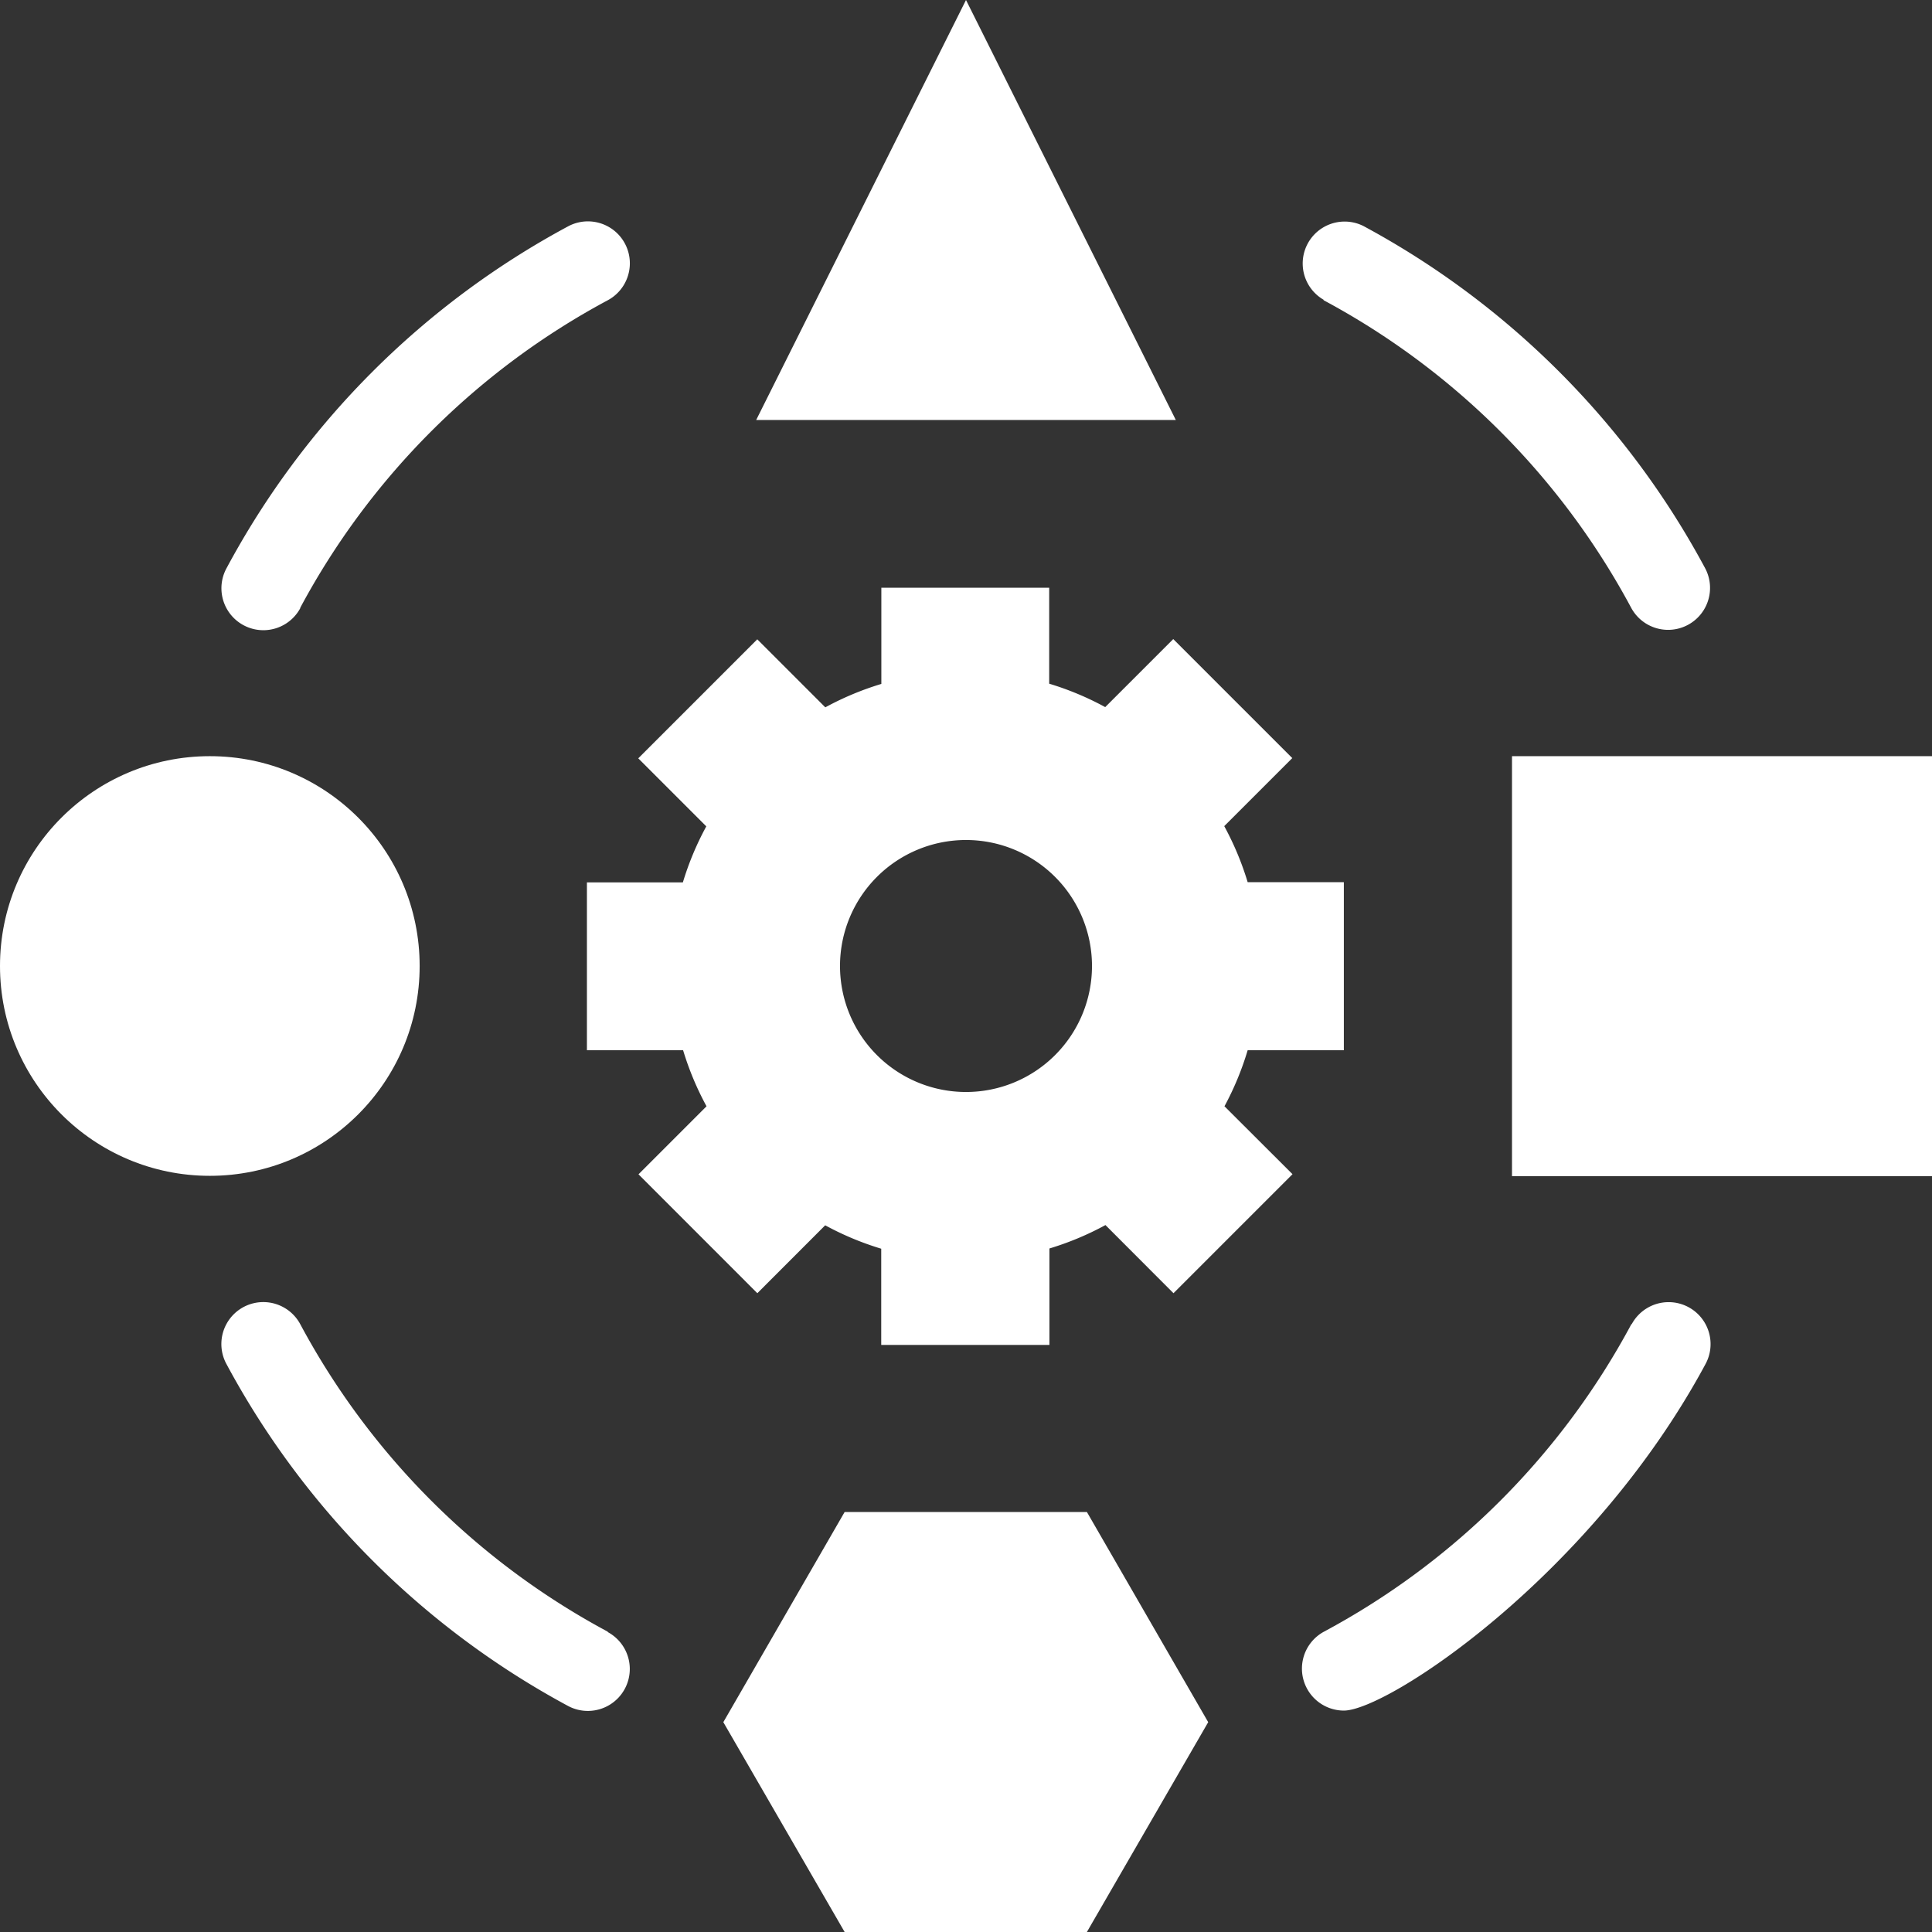 <svg xmlns="http://www.w3.org/2000/svg" width="33" height="33.001"><rect width="100%" height="100%" fill="#333333" stroke="none"/><g transform="translate(-37.84 -21.64)" fill="#fff"><path data-name="Path 647" d="M57.924 28.814 54.34 21.64l-3.584 7.174h7.174Z"/><path data-name="Rectangle 2596" d="M63.666 34.556h7.174v7.174h-7.174z"/><circle data-name="Ellipse 215" cx="3.584" cy="3.584" r="3.584" transform="translate(37.84 34.556)"/><path data-name="Path 648" d="M59.151 39.579h1.643v-2.871h-1.643a5.044 5.044 0 0 0-.4-.957l1.162-1.162-2.033-2.033-1.162 1.162a5.043 5.043 0 0 0-.957-.4v-1.639h-2.867v1.643a5.043 5.043 0 0 0-.957.4l-1.162-1.162-2.033 2.033 1.162 1.162a5.043 5.043 0 0 0-.4.957h-1.639v2.867h1.643a5.044 5.044 0 0 0 .4.957l-1.162 1.162 2.03 2.031 1.159-1.16a5.043 5.043 0 0 0 .957.4v1.643h2.873v-1.647a5.044 5.044 0 0 0 .957-.4l1.162 1.164 2.033-2.033-1.162-1.16a5.044 5.044 0 0 0 .396-.957Zm-4.811.713a2.152 2.152 0 1 1 2.152-2.152 2.152 2.152 0 0 1-2.157 2.152Z"/><path data-name="Path 649" d="M60.448 26.768a12.831 12.831 0 0 1 5.254 5.254.716.716 0 0 0 1.261-.68 14.333 14.333 0 0 0-5.834-5.841.716.716 0 0 0-.681 1.259Z"/><path data-name="Path 650" d="M65.705 44.258a12.831 12.831 0 0 1-5.254 5.254.717.717 0 0 0 .343 1.346c.746 0 4.231-2.3 6.178-5.92a.716.716 0 0 0-1.261-.68Z"/><path data-name="Path 651" d="M48.222 49.511a12.831 12.831 0 0 1-5.254-5.254.716.716 0 0 0-1.261.68 14.333 14.333 0 0 0 5.834 5.841.716.716 0 0 0 .68-1.261Z"/><path data-name="Path 652" d="M42.968 32.022a12.831 12.831 0 0 1 5.254-5.254.716.716 0 0 0-.68-1.261 14.293 14.293 0 0 0-5.834 5.841.716.716 0 0 0 1.261.68Z"/><path data-name="Path 653" d="m52.267 47.466-2.072 3.59 2.072 3.584h4.138l2.072-3.584-2.072-3.59Z"/></g></svg>